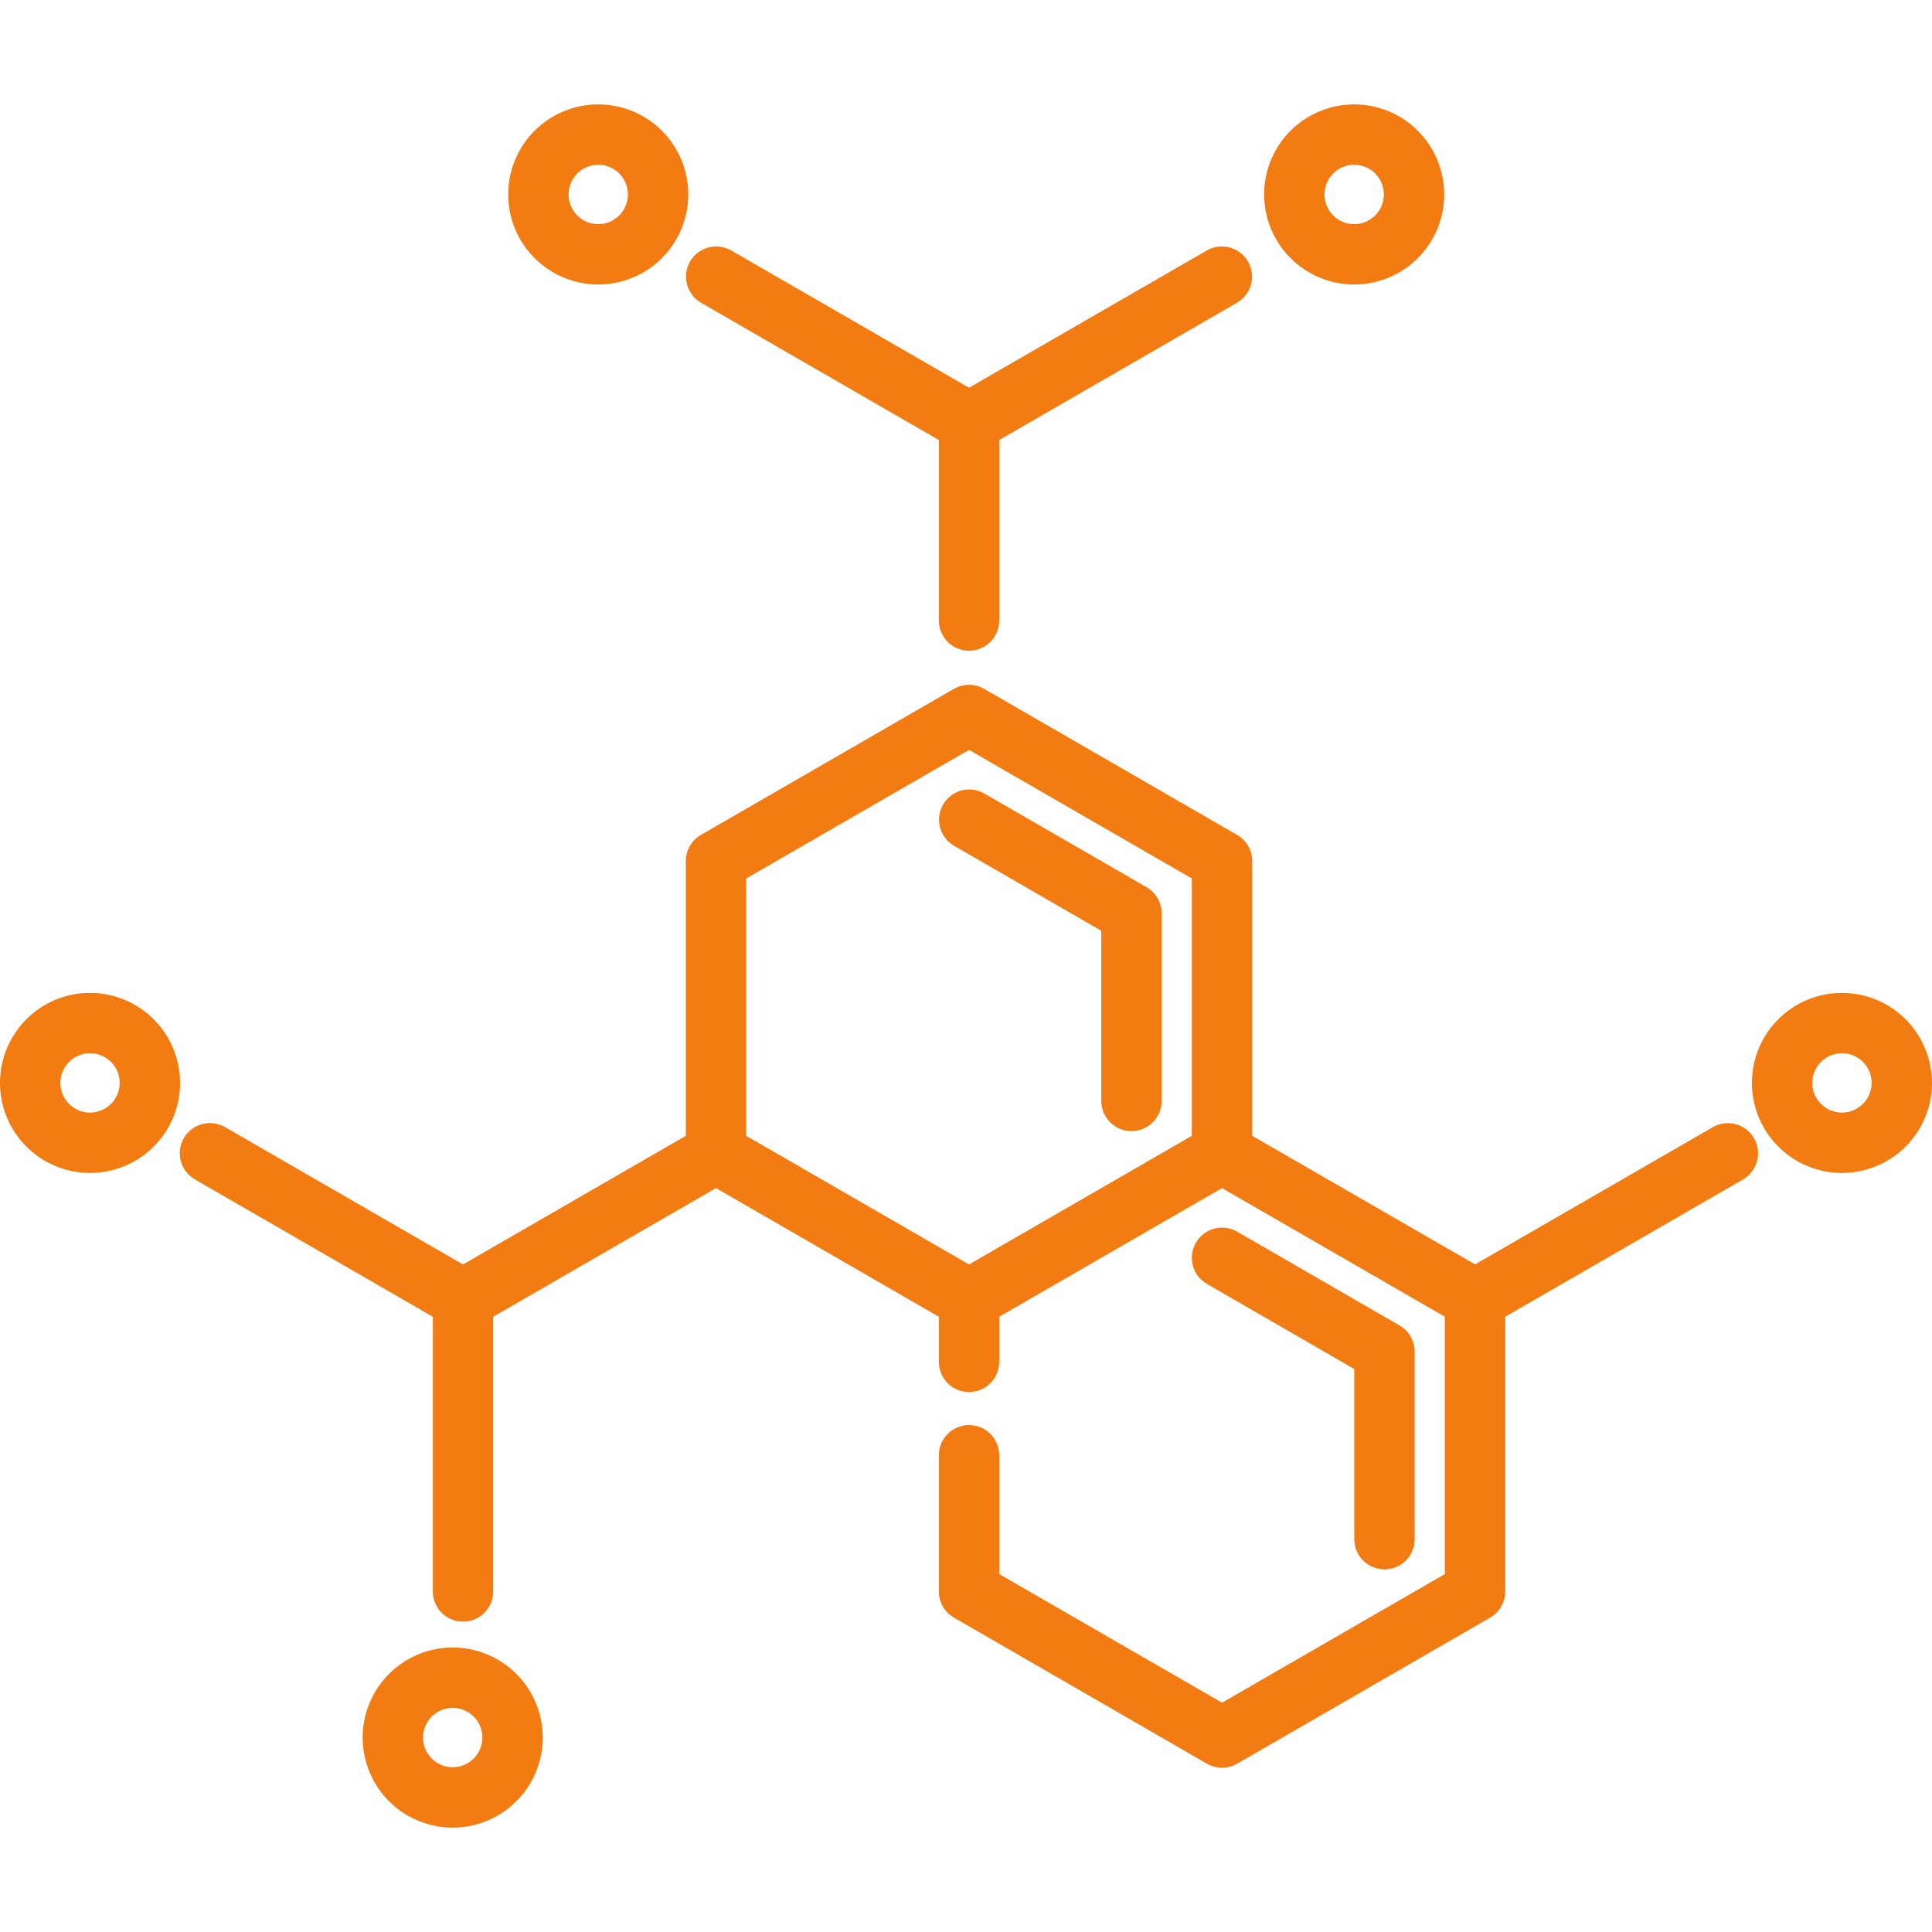 <svg width="48" height="48" viewBox="0 0 48 48" fill="none" xmlns="http://www.w3.org/2000/svg">
<g clip-path="url(#clip0_12290_2467)">
<g clip-path="url(#clip1_12290_2467)">
<path d="M34.397 38.991C34.596 38.991 34.787 38.912 34.927 38.771C35.068 38.63 35.147 38.44 35.147 38.241V33.58C35.147 33.448 35.112 33.319 35.047 33.205C34.981 33.091 34.886 32.996 34.772 32.931L30.736 30.6C30.651 30.551 30.557 30.519 30.459 30.506C30.361 30.493 30.262 30.5 30.167 30.525C30.072 30.551 29.983 30.595 29.904 30.654C29.826 30.715 29.761 30.789 29.712 30.875C29.662 30.96 29.63 31.054 29.617 31.152C29.605 31.249 29.611 31.349 29.637 31.444C29.662 31.539 29.706 31.628 29.766 31.706C29.826 31.784 29.901 31.85 29.986 31.899L33.647 34.013V38.241C33.647 38.44 33.726 38.63 33.867 38.771C34.007 38.912 34.198 38.991 34.397 38.991Z" fill="#F27C11"/>
<path d="M17.414 7.52L23.325 10.932V15.417C23.325 15.616 23.404 15.807 23.545 15.947C23.685 16.088 23.876 16.167 24.075 16.167C24.274 16.167 24.465 16.088 24.605 15.947C24.746 15.807 24.825 15.616 24.825 15.417V10.932L30.736 7.52C30.907 7.42 31.031 7.256 31.082 7.065C31.132 6.873 31.105 6.669 31.006 6.498C30.907 6.326 30.744 6.201 30.553 6.149C30.362 6.097 30.158 6.123 29.986 6.221L24.075 9.633L18.164 6.221C17.991 6.123 17.788 6.097 17.596 6.149C17.405 6.201 17.242 6.326 17.143 6.498C17.044 6.669 17.017 6.873 17.068 7.065C17.119 7.256 17.243 7.42 17.414 7.52V7.52Z" fill="#F27C11"/>
<path d="M27.361 27.352C27.361 27.551 27.44 27.742 27.581 27.883C27.721 28.023 27.912 28.102 28.111 28.102C28.31 28.102 28.501 28.023 28.641 27.883C28.782 27.742 28.861 27.551 28.861 27.352V22.692C28.861 22.56 28.826 22.431 28.761 22.317C28.695 22.203 28.6 22.108 28.486 22.042L24.45 19.712C24.278 19.614 24.074 19.588 23.883 19.64C23.692 19.692 23.529 19.818 23.43 19.989C23.331 20.161 23.304 20.364 23.354 20.556C23.405 20.747 23.529 20.911 23.7 21.011L27.361 23.125L27.361 27.352Z" fill="#F27C11"/>
<path d="M42.558 28.002L36.647 31.414L31.111 28.219V21.393C31.111 21.261 31.076 21.132 31.011 21.018C30.945 20.904 30.85 20.809 30.736 20.743L24.45 17.114C24.336 17.048 24.207 17.014 24.075 17.014C23.943 17.014 23.814 17.048 23.7 17.114L17.414 20.743C17.3 20.809 17.205 20.904 17.139 21.018C17.073 21.132 17.039 21.261 17.039 21.393V28.219L11.503 31.415L5.592 28.003C5.419 27.903 5.215 27.876 5.022 27.928C4.83 27.979 4.666 28.105 4.567 28.277C4.468 28.449 4.441 28.654 4.492 28.846C4.544 29.038 4.669 29.202 4.842 29.302L10.753 32.714V39.54C10.753 39.739 10.832 39.929 10.972 40.07C11.113 40.211 11.304 40.29 11.503 40.29C11.701 40.29 11.892 40.211 12.033 40.07C12.174 39.929 12.253 39.739 12.253 39.54V32.714L17.789 29.518L23.325 32.714V33.835C23.325 34.034 23.404 34.225 23.545 34.365C23.685 34.506 23.876 34.585 24.075 34.585C24.274 34.585 24.465 34.506 24.605 34.365C24.746 34.225 24.825 34.034 24.825 33.835V32.714L30.361 29.518L35.897 32.714V39.107L30.361 42.303L24.825 39.107V36.155C24.825 35.956 24.746 35.765 24.605 35.624C24.465 35.484 24.274 35.405 24.075 35.405C23.876 35.405 23.685 35.484 23.545 35.624C23.404 35.765 23.325 35.956 23.325 36.155V39.539C23.325 39.671 23.36 39.8 23.425 39.914C23.491 40.028 23.586 40.123 23.7 40.189L29.986 43.819C30.1 43.885 30.229 43.919 30.361 43.919C30.493 43.919 30.622 43.885 30.736 43.819L37.022 40.189C37.136 40.123 37.23 40.029 37.296 39.915C37.362 39.801 37.397 39.671 37.397 39.54V32.714L43.308 29.301C43.479 29.201 43.603 29.037 43.654 28.846C43.704 28.654 43.677 28.451 43.578 28.279C43.479 28.108 43.316 27.982 43.125 27.93C42.934 27.878 42.73 27.904 42.558 28.002L42.558 28.002ZM18.539 21.826L24.075 18.63L29.611 21.826V28.219L24.075 31.415L18.539 28.219V21.826Z" fill="#F27C11"/>
<path d="M33.644 7.068C34.086 7.068 34.519 6.937 34.887 6.691C35.255 6.445 35.541 6.096 35.711 5.687C35.88 5.278 35.924 4.829 35.838 4.395C35.752 3.961 35.539 3.562 35.226 3.249C34.913 2.936 34.514 2.723 34.08 2.637C33.646 2.551 33.197 2.595 32.788 2.764C32.379 2.934 32.029 3.22 31.784 3.588C31.538 3.956 31.407 4.389 31.407 4.831C31.407 5.424 31.643 5.993 32.063 6.412C32.482 6.832 33.051 7.068 33.644 7.068ZM33.644 4.094C33.79 4.094 33.932 4.137 34.053 4.218C34.175 4.299 34.269 4.414 34.325 4.549C34.381 4.684 34.395 4.832 34.367 4.975C34.338 5.118 34.268 5.249 34.165 5.352C34.062 5.455 33.931 5.526 33.788 5.554C33.645 5.583 33.496 5.568 33.362 5.512C33.227 5.456 33.112 5.362 33.031 5.241C32.95 5.119 32.907 4.977 32.907 4.831C32.907 4.636 32.985 4.448 33.123 4.31C33.261 4.172 33.448 4.094 33.644 4.094Z" fill="#F27C11"/>
<path d="M14.863 7.068C15.305 7.068 15.738 6.937 16.106 6.691C16.474 6.445 16.76 6.096 16.93 5.687C17.099 5.278 17.143 4.829 17.057 4.395C16.971 3.961 16.758 3.562 16.445 3.249C16.132 2.936 15.733 2.723 15.299 2.637C14.865 2.551 14.415 2.595 14.007 2.764C13.598 2.934 13.248 3.22 13.003 3.588C12.757 3.956 12.626 4.389 12.626 4.831C12.626 5.424 12.862 5.993 13.282 6.412C13.701 6.832 14.27 7.068 14.863 7.068ZM14.863 4.094C15.009 4.094 15.151 4.137 15.272 4.218C15.394 4.299 15.488 4.414 15.544 4.549C15.6 4.684 15.614 4.832 15.586 4.975C15.557 5.118 15.487 5.249 15.384 5.352C15.281 5.455 15.15 5.526 15.007 5.554C14.864 5.583 14.716 5.568 14.581 5.512C14.446 5.456 14.331 5.362 14.25 5.241C14.169 5.119 14.126 4.977 14.126 4.831C14.126 4.636 14.204 4.448 14.342 4.31C14.48 4.172 14.667 4.094 14.863 4.094Z" fill="#F27C11"/>
<path d="M2.237 24.668C1.795 24.668 1.362 24.799 0.994 25.044C0.626 25.29 0.34 25.64 0.17 26.049C0.001 26.457 -0.043 26.907 0.043 27.341C0.129 27.775 0.342 28.174 0.655 28.486C0.968 28.799 1.367 29.012 1.801 29.099C2.235 29.185 2.684 29.141 3.093 28.971C3.502 28.802 3.851 28.515 4.097 28.148C4.343 27.78 4.474 27.347 4.474 26.905C4.474 26.311 4.238 25.743 3.818 25.323C3.399 24.904 2.83 24.668 2.237 24.668ZM2.237 27.642C2.091 27.642 1.949 27.599 1.828 27.517C1.706 27.436 1.612 27.321 1.556 27.187C1.5 27.052 1.486 26.904 1.514 26.761C1.543 26.618 1.613 26.486 1.716 26.383C1.819 26.28 1.95 26.21 2.093 26.181C2.236 26.153 2.385 26.168 2.519 26.224C2.654 26.279 2.769 26.374 2.85 26.495C2.931 26.616 2.974 26.759 2.974 26.905C2.974 27.1 2.896 27.287 2.758 27.426C2.62 27.564 2.433 27.642 2.237 27.642Z" fill="#F27C11"/>
<path d="M45.763 24.668C45.32 24.668 44.888 24.799 44.52 25.044C44.152 25.29 43.865 25.64 43.696 26.049C43.527 26.457 43.482 26.907 43.569 27.341C43.655 27.775 43.868 28.174 44.181 28.486C44.494 28.799 44.892 29.012 45.326 29.099C45.76 29.185 46.21 29.141 46.619 28.971C47.028 28.802 47.377 28.515 47.623 28.148C47.869 27.78 48 27.347 48 26.905C47.999 26.311 47.763 25.743 47.344 25.323C46.925 24.904 46.356 24.668 45.763 24.668ZM45.763 27.642C45.617 27.642 45.474 27.599 45.353 27.517C45.232 27.436 45.138 27.321 45.082 27.187C45.026 27.052 45.011 26.904 45.04 26.761C45.068 26.618 45.138 26.486 45.242 26.383C45.345 26.28 45.476 26.21 45.619 26.181C45.762 26.153 45.91 26.168 46.045 26.224C46.18 26.279 46.295 26.374 46.376 26.495C46.457 26.616 46.5 26.759 46.5 26.905C46.5 27.1 46.422 27.287 46.284 27.425C46.146 27.564 45.958 27.642 45.763 27.642Z" fill="#F27C11"/>
<path d="M11.248 40.932C10.805 40.932 10.373 41.063 10.005 41.309C9.637 41.555 9.35 41.904 9.181 42.313C9.011 42.721 8.967 43.171 9.053 43.605C9.14 44.039 9.353 44.438 9.665 44.751C9.978 45.064 10.377 45.277 10.811 45.363C11.245 45.449 11.695 45.405 12.104 45.236C12.512 45.066 12.862 44.78 13.108 44.412C13.353 44.044 13.485 43.611 13.485 43.169C13.484 42.576 13.248 42.007 12.829 41.588C12.409 41.168 11.841 40.932 11.248 40.932ZM11.248 43.906C11.102 43.906 10.959 43.863 10.838 43.782C10.717 43.701 10.622 43.586 10.566 43.451C10.511 43.316 10.496 43.168 10.524 43.025C10.553 42.882 10.623 42.751 10.726 42.648C10.829 42.544 10.961 42.474 11.104 42.446C11.247 42.417 11.395 42.432 11.53 42.488C11.664 42.544 11.779 42.638 11.86 42.759C11.941 42.88 11.985 43.023 11.985 43.169C11.984 43.364 11.907 43.552 11.768 43.69C11.63 43.828 11.443 43.906 11.248 43.906Z" fill="#F27C11"/>
</g>
</g>
<defs>
<clipPath id="clip0_12290_2467">
<rect width="48" height="48" fill="white"/>
</clipPath>
<clipPath id="clip1_12290_2467">
<rect width="48" height="48" fill="white"/>
</clipPath>
</defs>
</svg>
